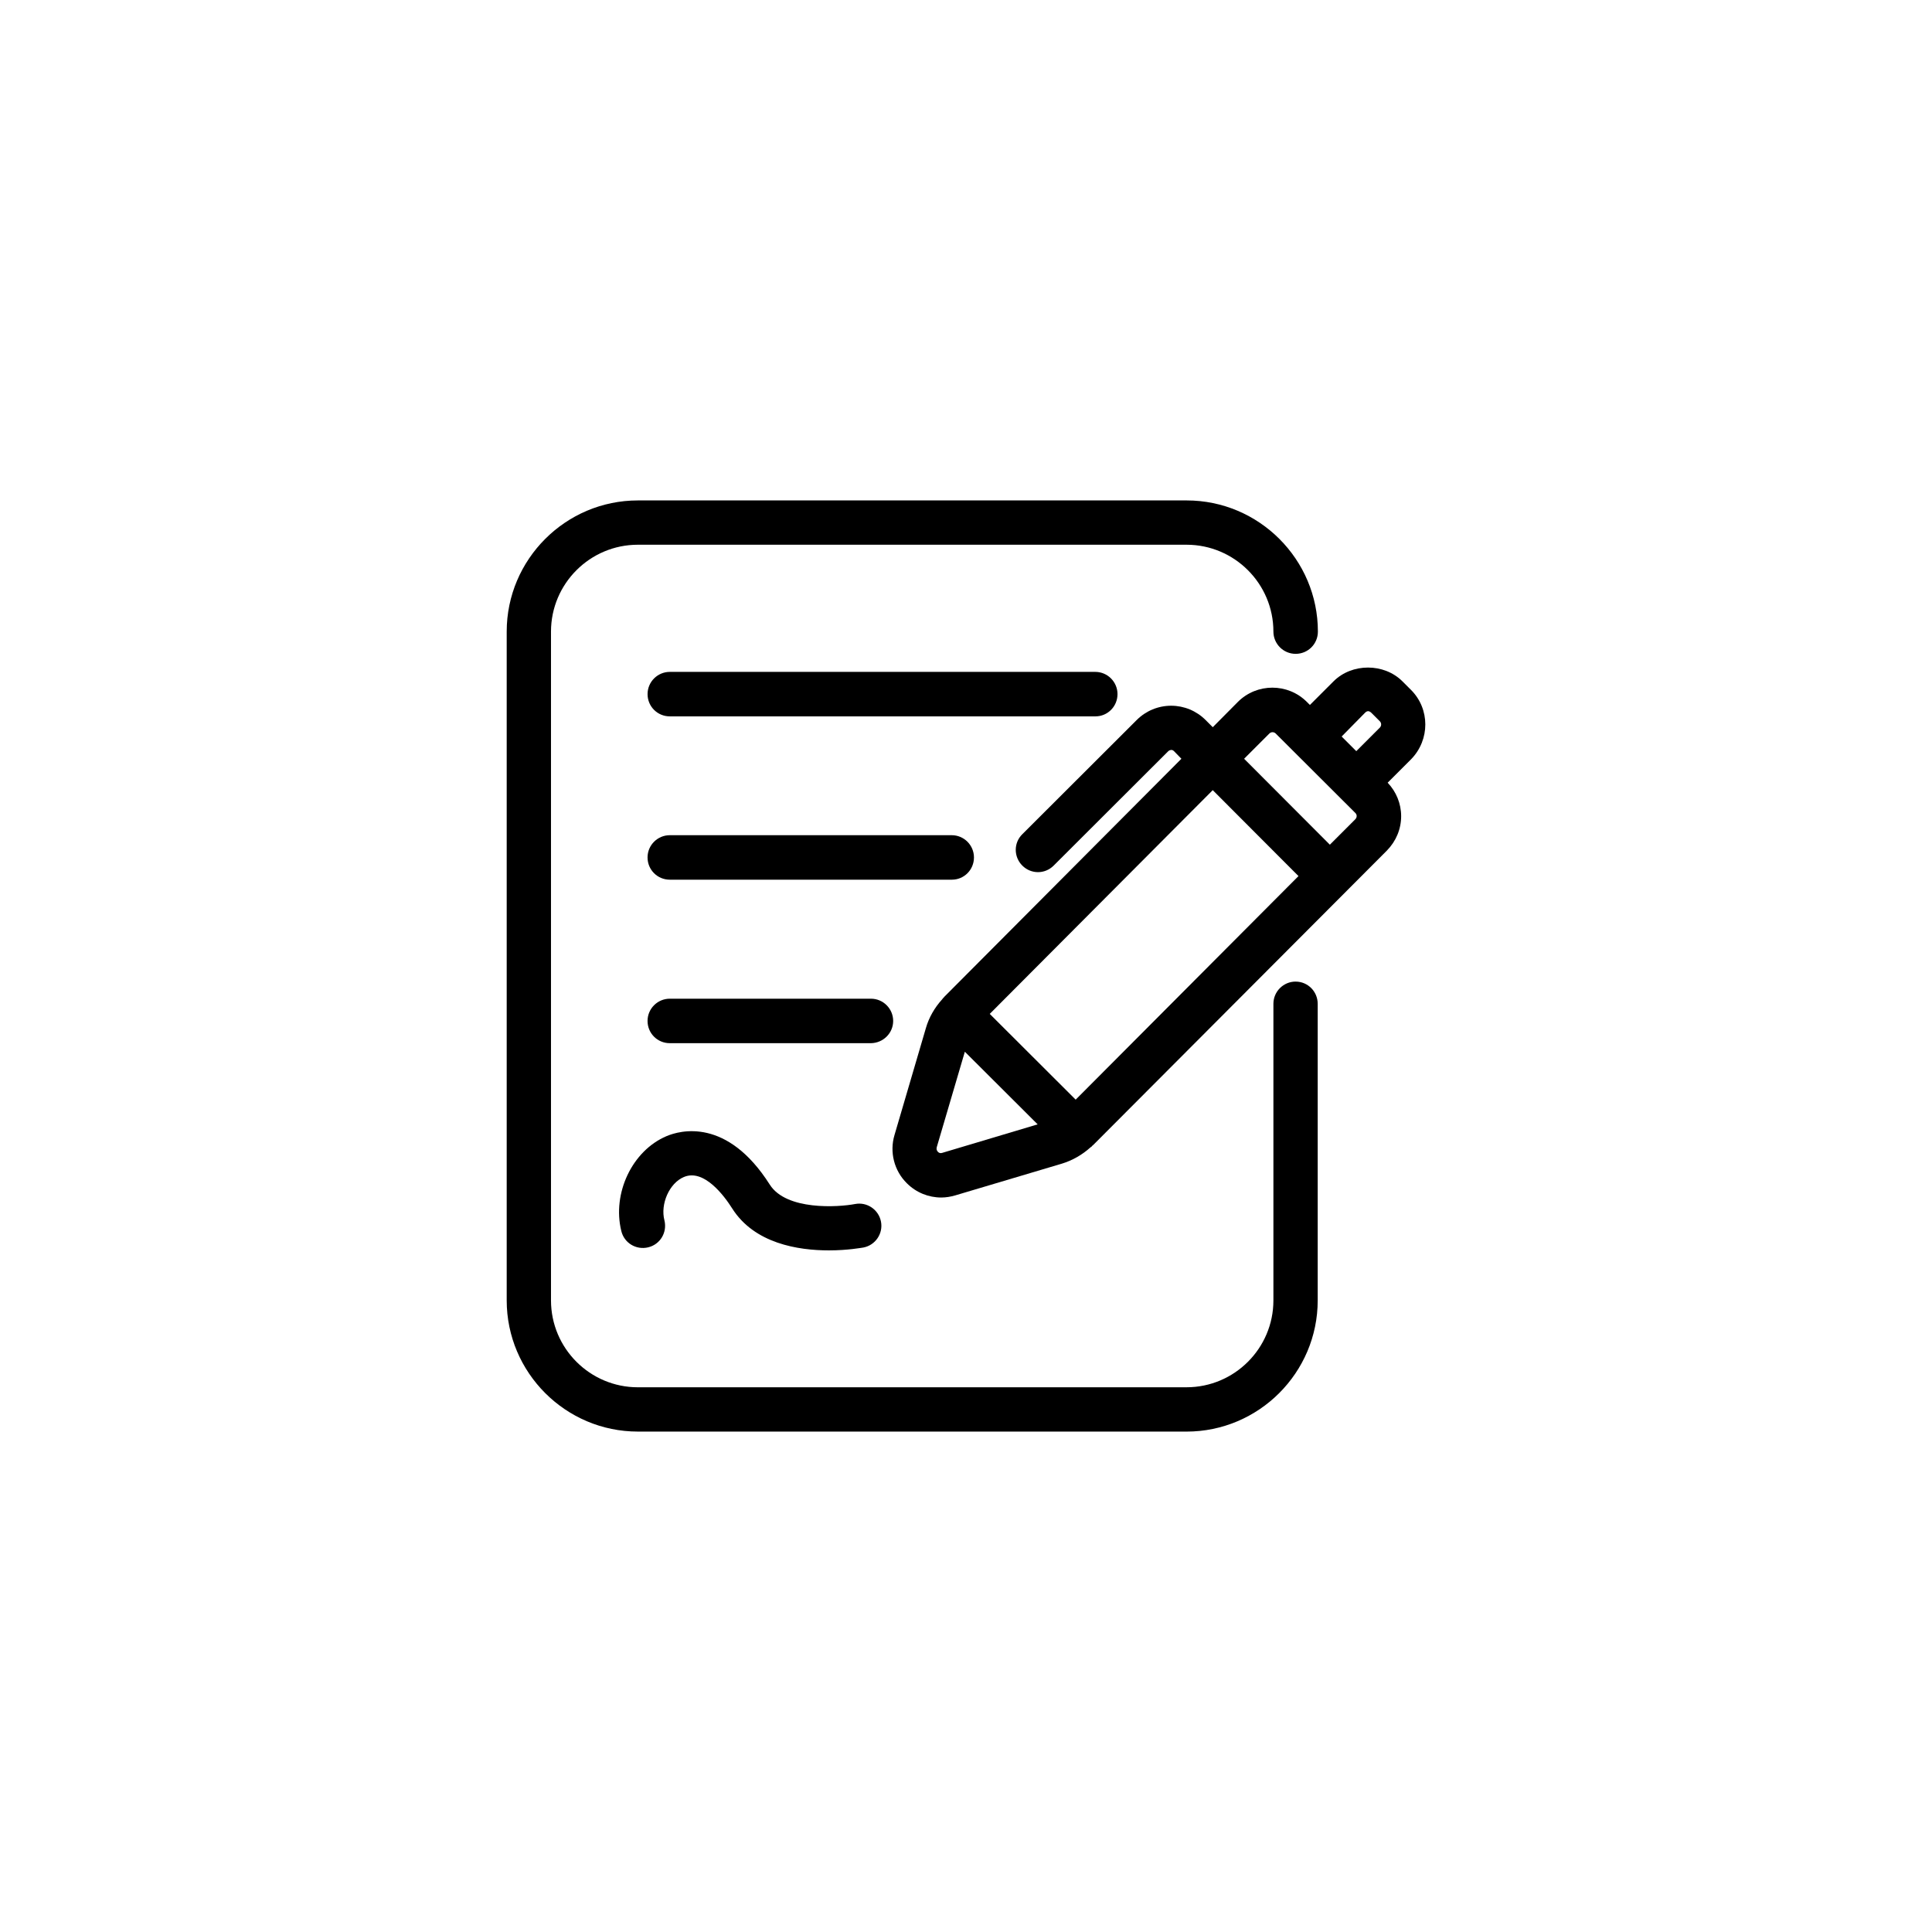 <?xml version="1.0" encoding="UTF-8"?>
<!-- Uploaded to: ICON Repo, www.svgrepo.com, Generator: ICON Repo Mixer Tools -->
<svg fill="#000000" width="800px" height="800px" version="1.1" viewBox="144 144 512 512" xmlns="http://www.w3.org/2000/svg">
 <g>
  <path d="m487.36 404.13c-3.223 0-5.894 2.621-5.894 5.894v78.594c0 12.695-10.328 23.023-23.023 23.023l-145.4 0.004c-12.695 0-23.023-10.328-23.023-23.023v-177.24c0-12.695 10.328-23.023 23.023-23.023h145.4c12.695 0 23.023 10.328 23.023 23.023 0 3.223 2.621 5.894 5.894 5.894s5.894-2.621 5.894-5.894c0-19.145-15.617-34.762-34.762-34.762h-145.45c-19.145 0-34.762 15.617-34.762 34.762v177.24c0 19.145 15.617 34.762 34.762 34.762l145.4 0.004c19.145 0 34.762-15.617 34.762-34.762v-78.594c0-3.277-2.621-5.898-5.844-5.898z"/>
  <path d="m402.11 371.23c0-3.223-2.621-5.894-5.894-5.894h-74.715c-3.223 0-5.894 2.621-5.894 5.894 0 3.273 2.621 5.894 5.894 5.894h74.766c3.227 0 5.844-2.621 5.844-5.894z"/>
  <path d="m440.15 327.95c0-3.223-2.621-5.894-5.894-5.894h-112.75c-3.223 0-5.894 2.621-5.894 5.894s2.621 5.894 5.894 5.894h112.8c3.223 0 5.844-2.621 5.844-5.894z"/>
  <path d="m380.7 414.56c0-3.223-2.621-5.894-5.894-5.894h-53.305c-3.223 0-5.894 2.621-5.894 5.894 0 3.273 2.621 5.894 5.894 5.894h53.305c3.273-0.051 5.894-2.672 5.894-5.894z"/>
  <path d="m325.23 455.92c5.34-2.266 10.73 5.039 12.797 8.312 5.894 9.32 17.48 11.133 25.645 11.133 4.988 0 8.715-0.707 9.117-0.754 3.176-0.605 5.289-3.68 4.684-6.852-0.605-3.176-3.68-5.289-6.852-4.684-4.484 0.855-18.238 1.762-22.621-5.141-11.336-17.836-23.781-14.359-27.355-12.848-9.07 3.828-14.461 15.113-11.992 25.141 0.754 3.176 3.93 5.09 7.106 4.332 3.176-0.754 5.09-3.93 4.332-7.106-1.156-4.383 1.309-9.922 5.141-11.535z"/>
  <path d="m517.94 326.84-2.266-2.266c-4.887-4.887-13.402-4.887-18.289 0l-6.246 6.246-0.805-0.805c-5.039-5.039-13.25-5.039-18.289 0l-6.648 6.699-1.914-1.914c-2.418-2.418-5.691-3.777-9.117-3.777-3.426 0-6.699 1.359-9.117 3.777l-30.328 30.277c-2.316 2.266-2.316 5.996 0 8.312 2.316 2.316 5.996 2.316 8.312 0l30.328-30.277c0.301-0.301 0.605-0.352 0.805-0.352 0.051-0.102 0.555 0.051 0.805 0.352l1.914 1.965-62.781 63.027c-0.102 0.102-0.203 0.25-0.352 0.402-0.051 0.051-0.102 0.051-0.102 0.102-0.051 0.051-0.102 0.152-0.152 0.203-2.016 2.215-3.527 4.836-4.332 7.656l-8.312 28.312c-1.359 4.535-0.102 9.473 3.273 12.797 2.469 2.469 5.742 3.777 9.117 3.777 1.211 0 2.469-0.203 3.68-0.555l28.266-8.414c2.82-0.855 5.441-2.367 7.609-4.332 0.102-0.102 0.203-0.102 0.301-0.203 0.051-0.051 0.051-0.102 0.102-0.152 0.102-0.102 0.25-0.203 0.352-0.301l77.789-77.988c2.418-2.469 3.777-5.691 3.777-9.117 0-3.324-1.309-6.5-3.578-8.867l6.246-6.246c4.988-5.137 4.988-13.301-0.047-18.34zm-12.191 6.047c0.555-0.555 1.059-0.555 1.664 0l2.266 2.266c0.453 0.453 0.453 1.211 0 1.664l-6.246 6.246-3.879-3.879zm-76.684 102.53-22.773-22.723 59.098-59.297 22.723 22.773zm-35.367 14.105c-0.453 0.152-0.855 0.051-1.16-0.301-0.301-0.301-0.402-0.707-0.301-1.16l7.457-25.34 19.297 19.246zm109.48-88.418-6.75 6.75-22.723-22.773 6.699-6.699c0.453-0.453 1.211-0.453 1.664 0l21.109 21.059c0.301 0.301 0.352 0.605 0.352 0.805 0 0.203-0.051 0.555-0.352 0.859z"/>
 </g>
</svg>